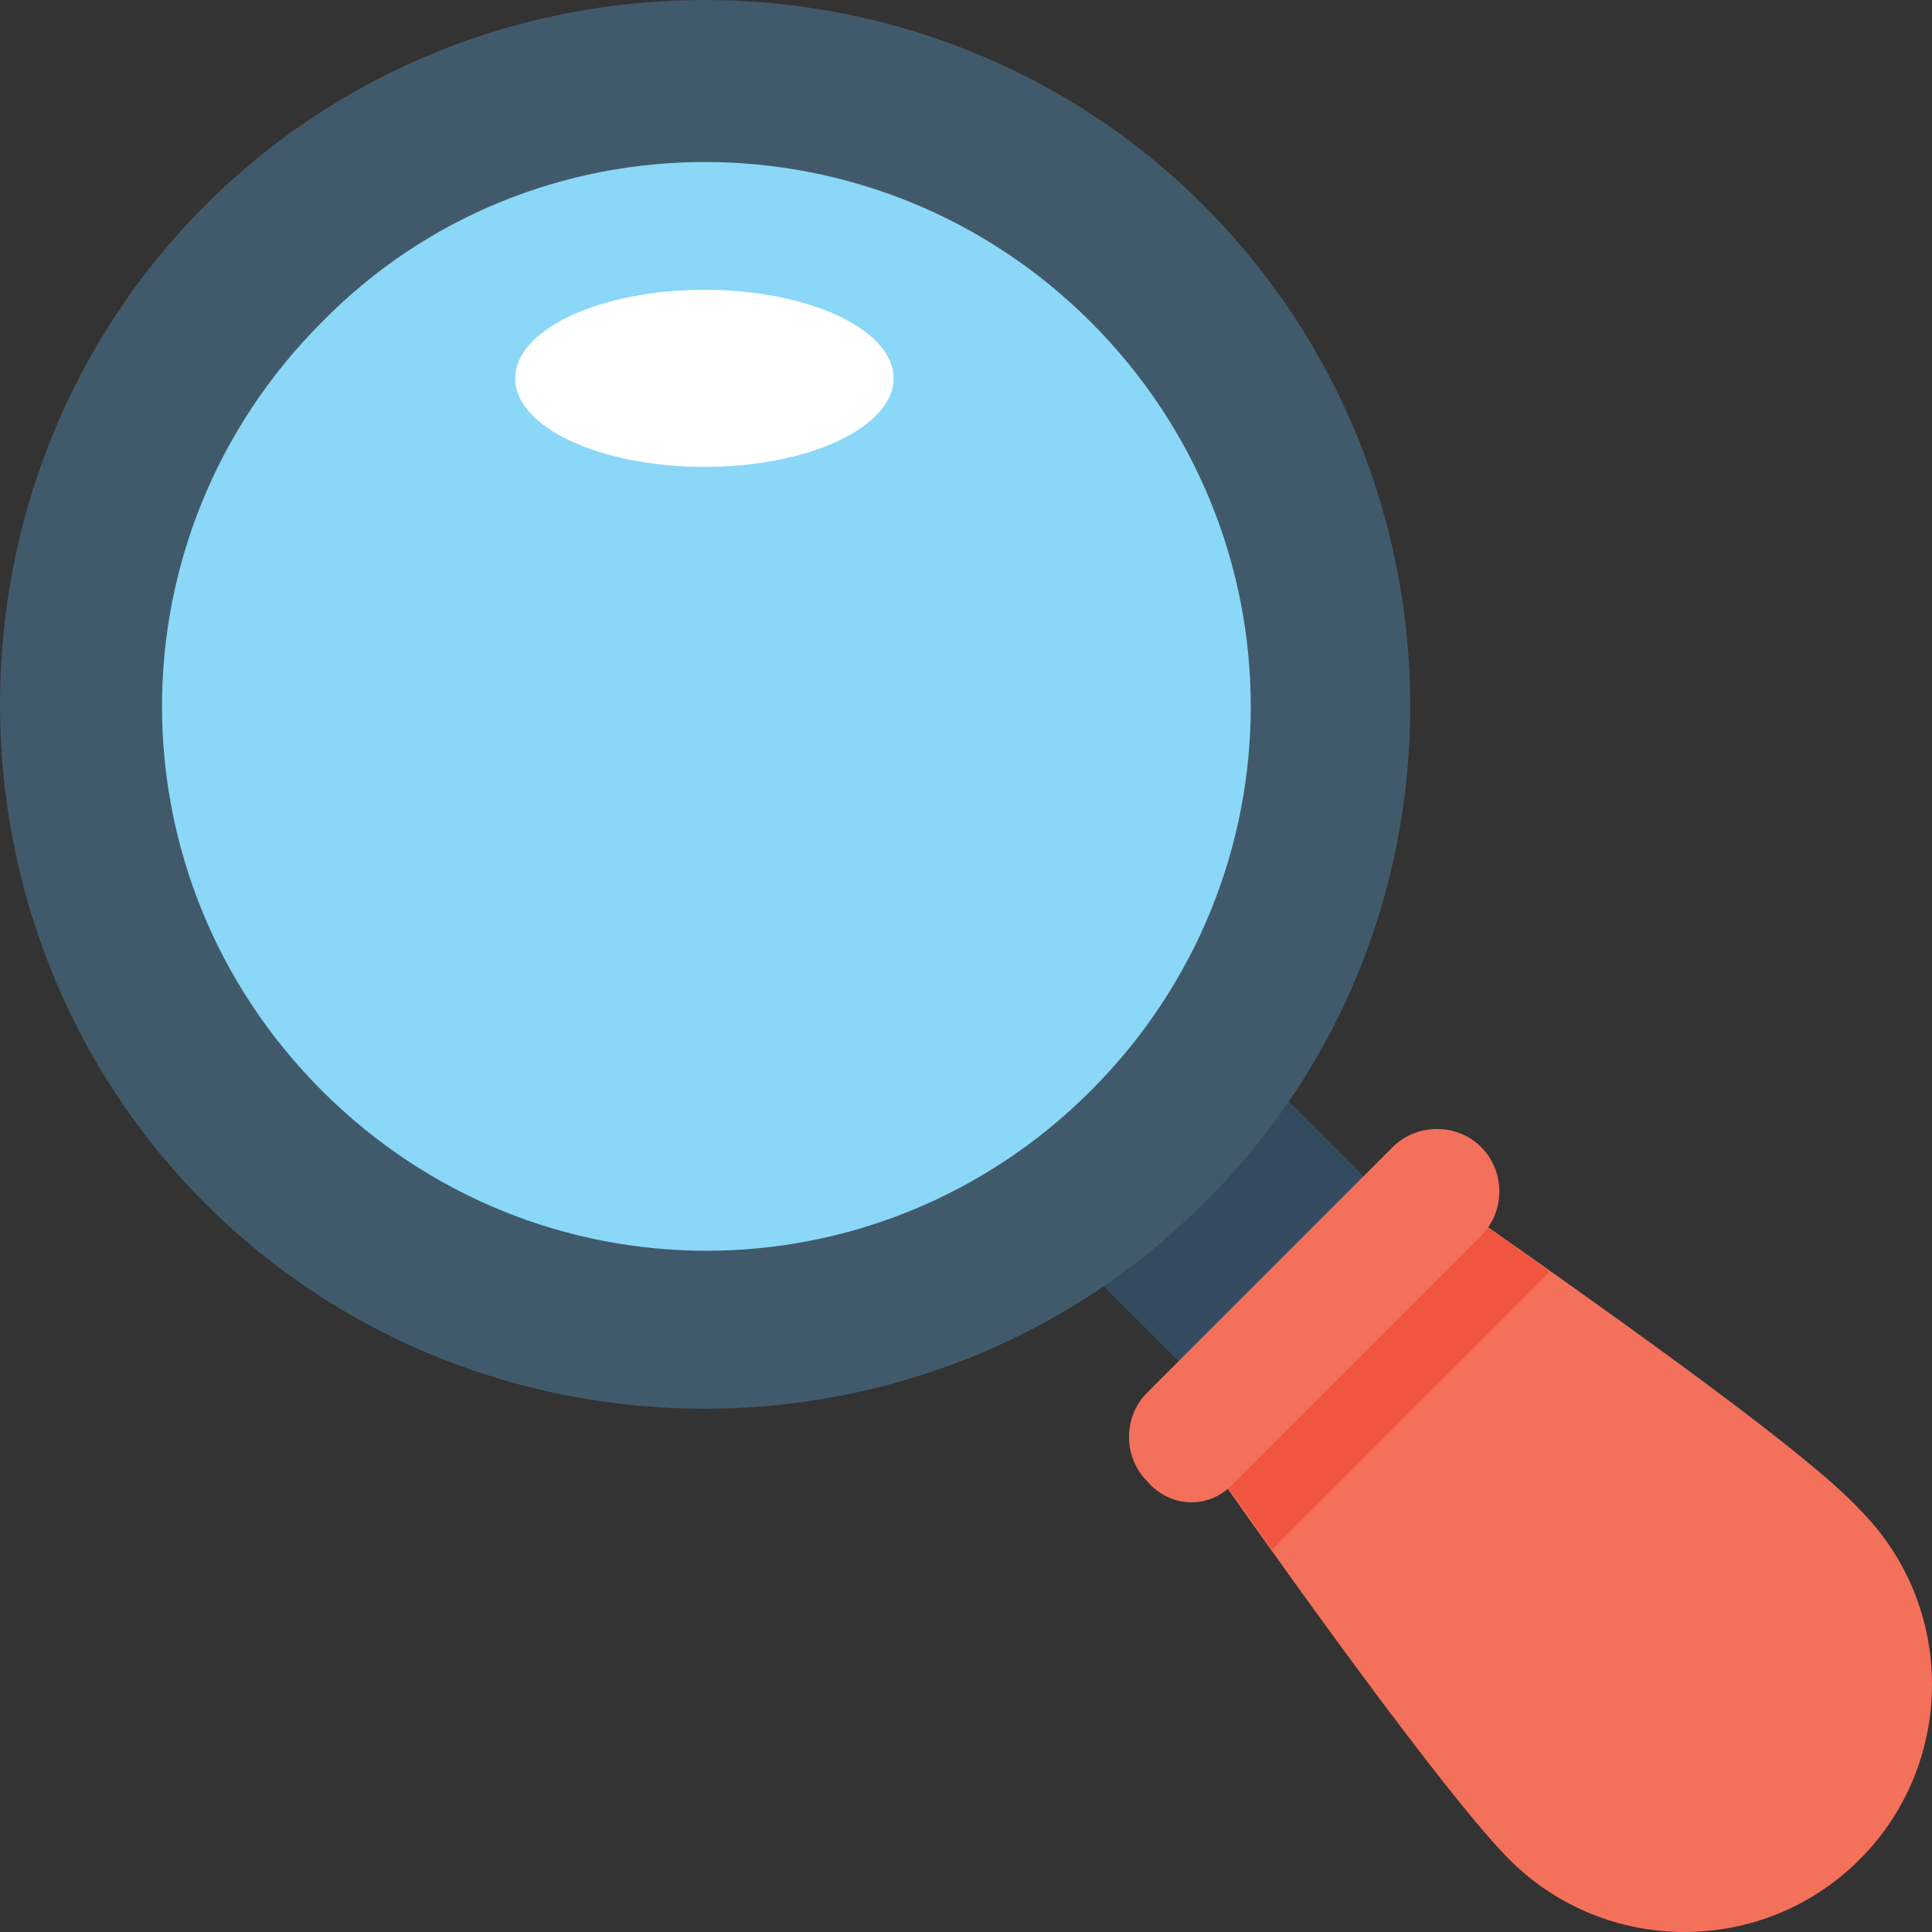 <svg xmlns="http://www.w3.org/2000/svg" version="1.1" xmlns:xlink="http://www.w3.org/1999/xlink" width="32" height="32" viewBox="0 0 512 512" xml:space="preserve"><rect x="0" y="0" width="512" height="512" fill="#333333" stroke="none"/><g><path d="M304.281 295.657h53.333v69.333h-53.333z" transform="rotate(-134.999 330.949 330.326)" fill="#344a5e" data-original="#344a5e"></path><circle cx="186.667" cy="186.667" r="165.333" fill="#8ad7f8" data-original="#8ad7f8"></circle><path d="M318.933 318.933c-72.533 72.533-192 72.533-264.533 0s-72.533-192 0-264.533 192-72.533 264.533 0 73.6 192 0 264.533zm-233.6-233.6c-56.533 56.533-56.533 147.2 0 203.733s147.2 56.533 203.733 0 56.533-147.2 0-203.733-148.266-56.533-203.733 0z" fill="#415a6b" data-original="#415a6b"></path><path d="M380.8 315.733c56.533 39.467 99.2 70.4 112 84.267 25.6 25.6 25.6 67.2 0 92.8s-67.2 25.6-92.8 0c-12.8-12.8-44.8-55.467-84.267-112l65.067-65.067z" fill="#f3705a" data-original="#f3705a"></path><path d="M337.067 410.667c-6.4-9.6-13.867-19.2-20.267-28.8l65.067-65.067c10.667 7.467 20.267 13.867 28.8 20.267l-73.6 73.6z" fill="#f05540" data-original="#f05540"></path><path d="m327.467 392.533 65.067-65.067c6.4-6.4 6.4-17.067 0-23.467-6.4-6.4-17.067-6.4-23.467 0L304 369.067c-6.4 6.4-6.4 17.067 0 23.467 6.4 7.466 17.067 7.466 23.467-.001z" fill="#f3705a" data-original="#f3705a"></path><ellipse cx="186.667" cy="100.267" rx="50.133" ry="23.467" fill="#ffffff" data-original="#ffffff"></ellipse></g></svg>